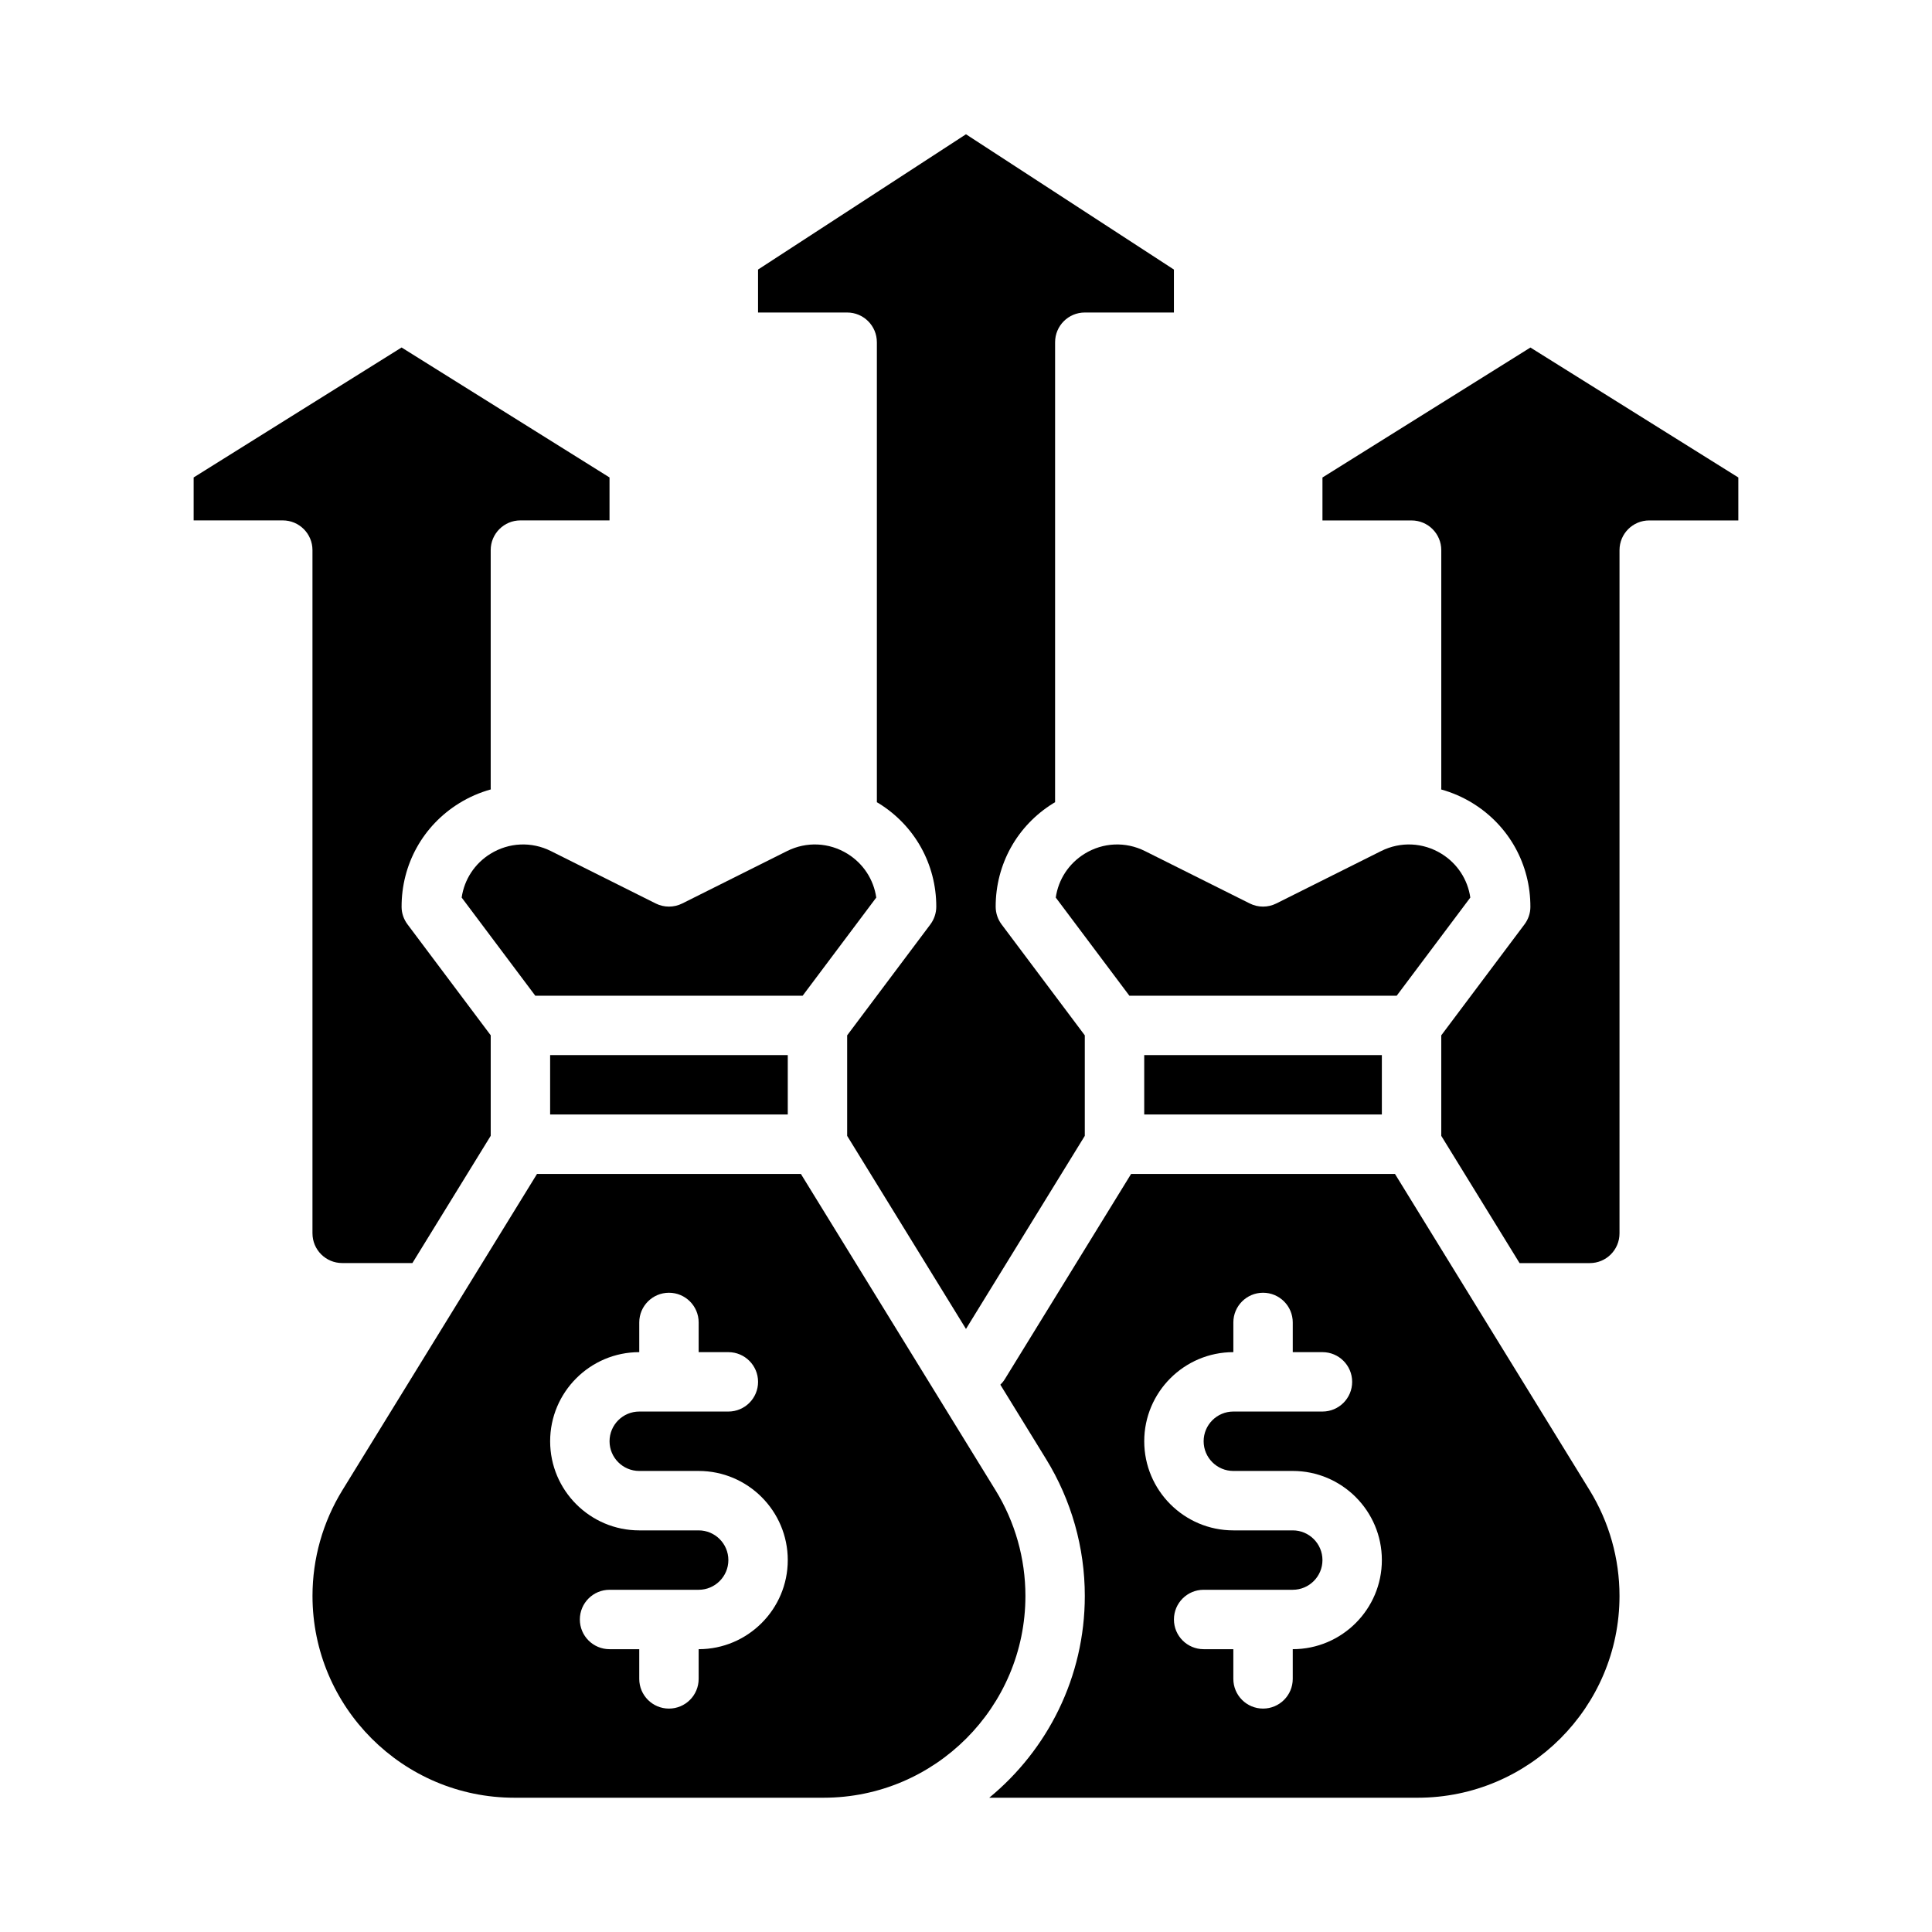 <?xml version="1.0" encoding="UTF-8"?>
<!-- Uploaded to: SVG Repo, www.svgrepo.com, Generator: SVG Repo Mixer Tools -->
<svg fill="#000000" width="800px" height="800px" version="1.1" viewBox="144 144 512 512" xmlns="http://www.w3.org/2000/svg">
 <g>
  <path d="m273.98 370.26c-4.199 2.594-6.941 6.82-7.633 11.602l19.512 26.016c0.027 0 0.051-0.004 0.078-0.004h70.691c0.027 0 0.051 0.004 0.078 0.004l19.512-26.016c-0.691-4.781-3.434-9.008-7.633-11.602-4.887-3.019-10.871-3.289-16.008-0.719l-27.773 13.887c-2.215 1.109-4.824 1.109-7.039 0l-27.773-13.887c-5.137-2.566-11.121-2.301-16.008 0.719z"/>
  <path d="m289.79 423.61h62.977v15.742h-62.977z"/>
  <path d="m376.38 234.69v121.91c0.156 0.094 0.316 0.176 0.473 0.273 9.562 5.91 15.27 16.148 15.27 27.391 0 1.703-0.555 3.359-1.574 4.723l-22.043 29.391v26.637l31.488 51.168 31.488-51.168v-26.637l-22.043-29.391c-1.023-1.363-1.574-3.019-1.574-4.723 0-11.242 5.707-21.48 15.27-27.391 0.156-0.098 0.316-0.18 0.473-0.273l0.004-121.91c0-4.348 3.523-7.871 7.871-7.871h23.617v-11.383l-55.105-35.852-55.105 35.852v11.383h23.617c4.348 0 7.871 3.523 7.871 7.871z"/>
  <path d="m226.81 470.85c0 4.348 3.523 7.871 7.871 7.871h18.613l20.75-33.719v-26.637l-22.043-29.391c-0.996-1.328-1.566-2.934-1.574-4.594-0.043-11.293 5.672-21.59 15.27-27.52 2.648-1.637 5.469-2.848 8.367-3.656-0.008-0.148-0.023-0.297-0.023-0.445v-62.977c0-4.348 3.523-7.871 7.871-7.871h23.617v-11.383l-55.105-34.441-55.105 34.441v11.383h23.617c4.348 0 7.871 3.523 7.871 7.871v181.05z"/>
  <path d="m447.23 423.61h62.977v15.742h-62.977z"/>
  <path d="m431.42 370.26c-4.199 2.594-6.941 6.82-7.633 11.602l19.516 26.023c0.062-0.004 0.121-0.012 0.184-0.012h70.461c0.062 0 0.121 0.008 0.184 0.012l19.516-26.023c-0.691-4.781-3.434-9.008-7.633-11.602-4.887-3.019-10.871-3.289-16.008-0.719l-27.773 13.887c-2.215 1.109-4.824 1.109-7.039 0l-27.773-13.887c-5.137-2.566-11.121-2.301-16.008 0.719z"/>
  <path d="m513.68 455.1h-69.922l-33.465 54.383c-0.34 0.555-0.746 1.047-1.191 1.48l12.113 19.688c6.719 10.918 10.27 23.465 10.27 36.281 0 21.52-9.871 40.773-25.324 53.484h113.54c29.492 0 53.484-23.992 53.484-53.484 0-9.902-2.742-19.594-7.934-28.031zm-27.09 125.95v7.871c0 4.348-3.523 7.871-7.871 7.871s-7.871-3.523-7.871-7.871v-7.871h-7.871c-4.348 0-7.871-3.523-7.871-7.871s3.523-7.871 7.871-7.871h23.617c4.34 0 7.871-3.531 7.871-7.871s-3.531-7.871-7.871-7.871h-15.742c-13.02 0-23.617-10.594-23.617-23.617 0-13.02 10.594-23.617 23.617-23.617v-7.871c0-4.348 3.523-7.871 7.871-7.871s7.871 3.523 7.871 7.871v7.871h7.871c4.348 0 7.871 3.523 7.871 7.871 0 4.348-3.523 7.871-7.871 7.871h-23.617c-4.34 0-7.871 3.531-7.871 7.871 0 4.34 3.531 7.871 7.871 7.871h15.742c13.02 0 23.617 10.594 23.617 23.617 0 13.02-10.594 23.617-23.617 23.617z"/>
  <path d="m549.57 236.1-55.105 34.441v11.383h23.617c4.348 0 7.871 3.523 7.871 7.871v62.977c0 0.152-0.016 0.297-0.023 0.445 2.898 0.809 5.719 2.016 8.367 3.656 9.598 5.93 15.316 16.227 15.27 27.52-0.008 1.656-0.578 3.266-1.574 4.594l-22.043 29.391v26.637l20.75 33.719h18.613c4.348 0 7.871-3.523 7.871-7.871l0.004-181.07c0-4.348 3.523-7.871 7.871-7.871h23.617v-11.383l-55.105-34.441z"/>
  <path d="m407.81 538.9-51.57-83.801h-69.922l-51.57 83.801c-5.191 8.434-7.934 18.129-7.934 28.031 0 29.492 23.992 53.484 53.484 53.484h81.965c29.492 0 53.484-23.992 53.484-53.484 0-9.902-2.742-19.594-7.934-28.031zm-78.66 42.152v7.871c0 4.348-3.523 7.871-7.871 7.871s-7.871-3.523-7.871-7.871v-7.871h-7.871c-4.348 0-7.871-3.523-7.871-7.871s3.523-7.871 7.871-7.871h23.617c4.34 0 7.871-3.531 7.871-7.871s-3.531-7.871-7.871-7.871h-15.742c-13.02 0-23.617-10.594-23.617-23.617 0-13.02 10.594-23.617 23.617-23.617v-7.871c0-4.348 3.523-7.871 7.871-7.871s7.871 3.523 7.871 7.871v7.871h7.871c4.348 0 7.871 3.523 7.871 7.871 0 4.348-3.523 7.871-7.871 7.871h-23.617c-4.34 0-7.871 3.531-7.871 7.871 0 4.34 3.531 7.871 7.871 7.871h15.742c13.02 0 23.617 10.594 23.617 23.617 0 13.02-10.594 23.617-23.617 23.617z"/>
 </g>
</svg>